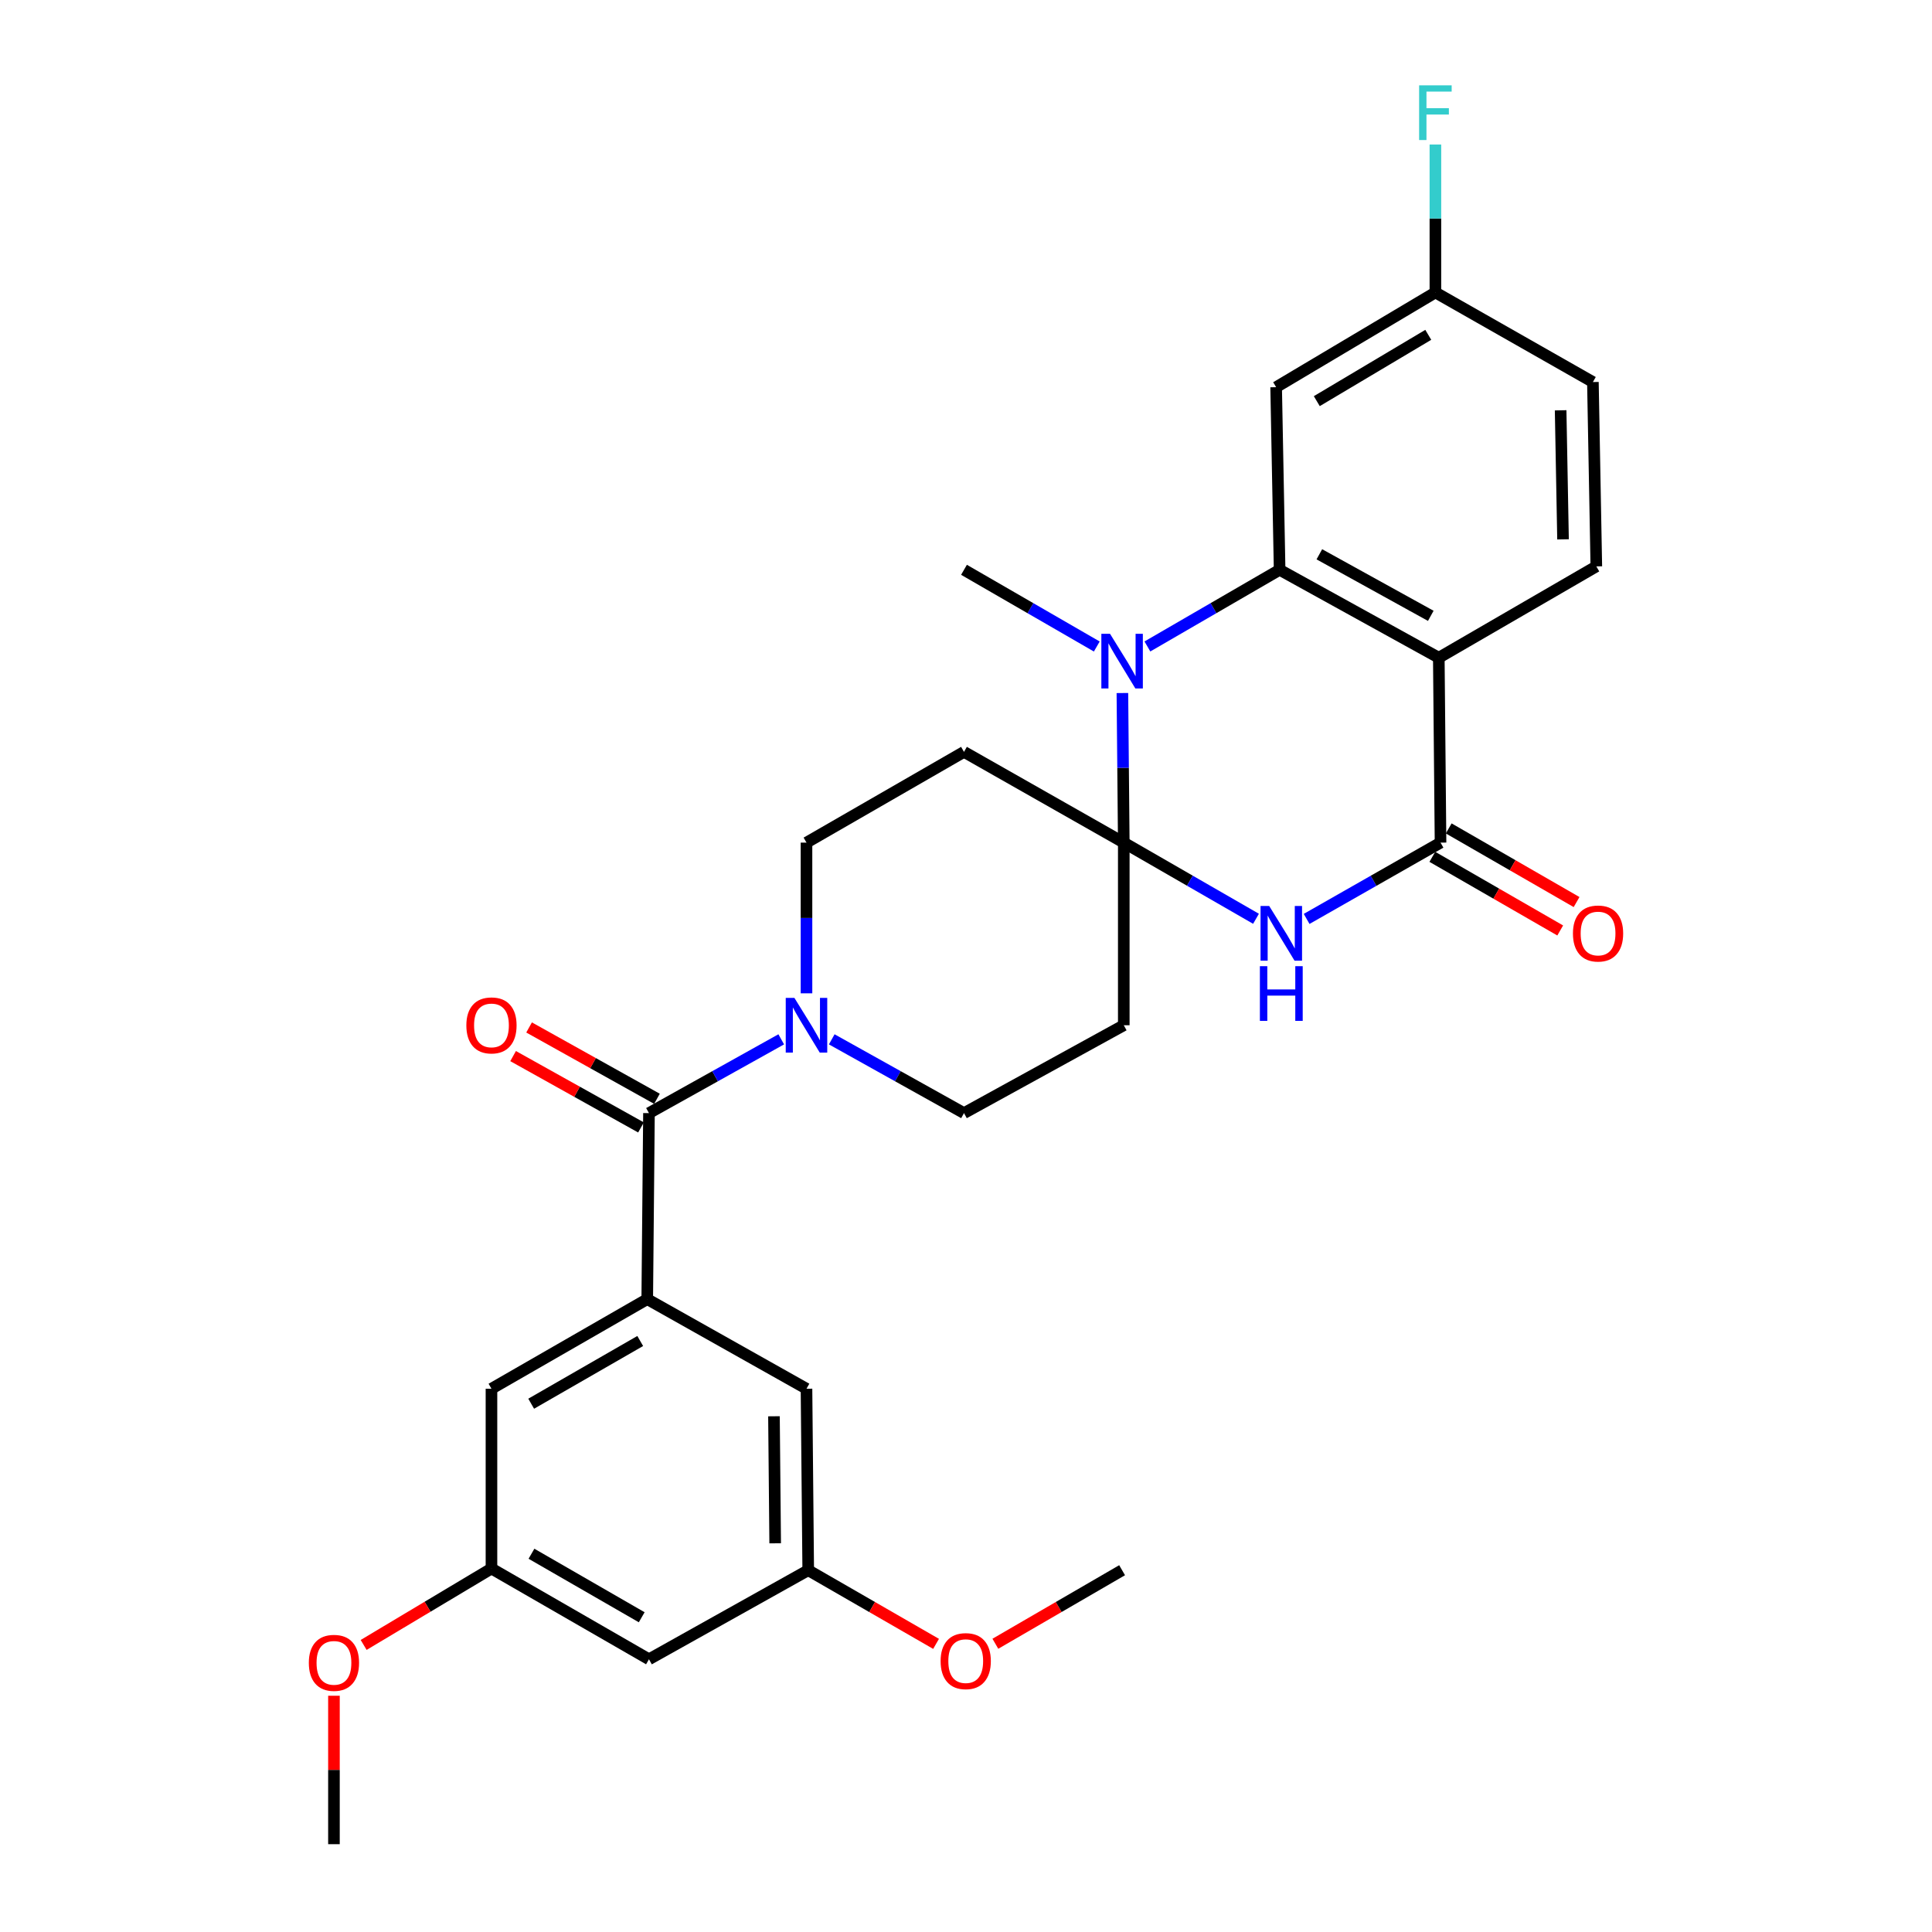 <?xml version='1.0' encoding='iso-8859-1'?>
<svg version='1.1' baseProfile='full'
              xmlns='http://www.w3.org/2000/svg'
                      xmlns:rdkit='http://www.rdkit.org/xml'
                      xmlns:xlink='http://www.w3.org/1999/xlink'
                  xml:space='preserve'
width='1000px' height='1000px' viewBox='0 0 1000 1000'>
<!-- END OF HEADER -->
<rect style='opacity:1.0;fill:#FFFFFF;stroke:none' width='1000' height='1000' x='0' y='0'> </rect>
<path class='bond-0' d='M 581.665,436.14 L 615.885,455.85' style='fill:none;fill-rule:evenodd;stroke:#000000;stroke-width:6px;stroke-linecap:butt;stroke-linejoin:miter;stroke-opacity:1' />
<path class='bond-0' d='M 615.885,455.85 L 650.106,475.56' style='fill:none;fill-rule:evenodd;stroke:#0000FF;stroke-width:6px;stroke-linecap:butt;stroke-linejoin:miter;stroke-opacity:1' />
<path class='bond-1' d='M 581.665,436.14 L 581.307,397.425' style='fill:none;fill-rule:evenodd;stroke:#000000;stroke-width:6px;stroke-linecap:butt;stroke-linejoin:miter;stroke-opacity:1' />
<path class='bond-1' d='M 581.307,397.425 L 580.95,358.709' style='fill:none;fill-rule:evenodd;stroke:#0000FF;stroke-width:6px;stroke-linecap:butt;stroke-linejoin:miter;stroke-opacity:1' />
<path class='bond-8' d='M 581.665,436.14 L 581.665,530.665' style='fill:none;fill-rule:evenodd;stroke:#000000;stroke-width:6px;stroke-linecap:butt;stroke-linejoin:miter;stroke-opacity:1' />
<path class='bond-9' d='M 581.665,436.14 L 498.963,389.17' style='fill:none;fill-rule:evenodd;stroke:#000000;stroke-width:6px;stroke-linecap:butt;stroke-linejoin:miter;stroke-opacity:1' />
<path class='bond-4' d='M 676.309,475.63 L 710.963,455.885' style='fill:none;fill-rule:evenodd;stroke:#0000FF;stroke-width:6px;stroke-linecap:butt;stroke-linejoin:miter;stroke-opacity:1' />
<path class='bond-4' d='M 710.963,455.885 L 745.617,436.14' style='fill:none;fill-rule:evenodd;stroke:#000000;stroke-width:6px;stroke-linecap:butt;stroke-linejoin:miter;stroke-opacity:1' />
<path class='bond-2' d='M 593.894,334.607 L 628.112,314.768' style='fill:none;fill-rule:evenodd;stroke:#0000FF;stroke-width:6px;stroke-linecap:butt;stroke-linejoin:miter;stroke-opacity:1' />
<path class='bond-2' d='M 628.112,314.768 L 662.33,294.929' style='fill:none;fill-rule:evenodd;stroke:#000000;stroke-width:6px;stroke-linecap:butt;stroke-linejoin:miter;stroke-opacity:1' />
<path class='bond-23' d='M 567.695,334.631 L 533.329,314.78' style='fill:none;fill-rule:evenodd;stroke:#0000FF;stroke-width:6px;stroke-linecap:butt;stroke-linejoin:miter;stroke-opacity:1' />
<path class='bond-23' d='M 533.329,314.78 L 498.963,294.929' style='fill:none;fill-rule:evenodd;stroke:#000000;stroke-width:6px;stroke-linecap:butt;stroke-linejoin:miter;stroke-opacity:1' />
<path class='bond-3' d='M 662.33,294.929 L 744.721,340.437' style='fill:none;fill-rule:evenodd;stroke:#000000;stroke-width:6px;stroke-linecap:butt;stroke-linejoin:miter;stroke-opacity:1' />
<path class='bond-3' d='M 682.894,286.9 L 740.568,318.756' style='fill:none;fill-rule:evenodd;stroke:#000000;stroke-width:6px;stroke-linecap:butt;stroke-linejoin:miter;stroke-opacity:1' />
<path class='bond-10' d='M 662.33,294.929 L 660.53,200.404' style='fill:none;fill-rule:evenodd;stroke:#000000;stroke-width:6px;stroke-linecap:butt;stroke-linejoin:miter;stroke-opacity:1' />
<path class='bond-11' d='M 744.721,340.437 L 826.254,293.165' style='fill:none;fill-rule:evenodd;stroke:#000000;stroke-width:6px;stroke-linecap:butt;stroke-linejoin:miter;stroke-opacity:1' />
<path class='bond-30' d='M 744.721,340.437 L 745.617,436.14' style='fill:none;fill-rule:evenodd;stroke:#000000;stroke-width:6px;stroke-linecap:butt;stroke-linejoin:miter;stroke-opacity:1' />
<path class='bond-16' d='M 741.382,443.493 L 774.472,462.552' style='fill:none;fill-rule:evenodd;stroke:#000000;stroke-width:6px;stroke-linecap:butt;stroke-linejoin:miter;stroke-opacity:1' />
<path class='bond-16' d='M 774.472,462.552 L 807.563,481.611' style='fill:none;fill-rule:evenodd;stroke:#FF0000;stroke-width:6px;stroke-linecap:butt;stroke-linejoin:miter;stroke-opacity:1' />
<path class='bond-16' d='M 749.852,428.788 L 782.942,447.847' style='fill:none;fill-rule:evenodd;stroke:#000000;stroke-width:6px;stroke-linecap:butt;stroke-linejoin:miter;stroke-opacity:1' />
<path class='bond-16' d='M 782.942,447.847 L 816.033,466.906' style='fill:none;fill-rule:evenodd;stroke:#FF0000;stroke-width:6px;stroke-linecap:butt;stroke-linejoin:miter;stroke-opacity:1' />
<path class='bond-5' d='M 335.907,576.145 L 370.136,557.052' style='fill:none;fill-rule:evenodd;stroke:#000000;stroke-width:6px;stroke-linecap:butt;stroke-linejoin:miter;stroke-opacity:1' />
<path class='bond-5' d='M 370.136,557.052 L 404.365,537.958' style='fill:none;fill-rule:evenodd;stroke:#0000FF;stroke-width:6px;stroke-linecap:butt;stroke-linejoin:miter;stroke-opacity:1' />
<path class='bond-6' d='M 335.907,576.145 L 335.011,672.433' style='fill:none;fill-rule:evenodd;stroke:#000000;stroke-width:6px;stroke-linecap:butt;stroke-linejoin:miter;stroke-opacity:1' />
<path class='bond-17' d='M 340.04,568.735 L 306.946,550.272' style='fill:none;fill-rule:evenodd;stroke:#000000;stroke-width:6px;stroke-linecap:butt;stroke-linejoin:miter;stroke-opacity:1' />
<path class='bond-17' d='M 306.946,550.272 L 273.851,531.809' style='fill:none;fill-rule:evenodd;stroke:#FF0000;stroke-width:6px;stroke-linecap:butt;stroke-linejoin:miter;stroke-opacity:1' />
<path class='bond-17' d='M 331.773,583.555 L 298.678,565.092' style='fill:none;fill-rule:evenodd;stroke:#000000;stroke-width:6px;stroke-linecap:butt;stroke-linejoin:miter;stroke-opacity:1' />
<path class='bond-17' d='M 298.678,565.092 L 265.583,546.629' style='fill:none;fill-rule:evenodd;stroke:#FF0000;stroke-width:6px;stroke-linecap:butt;stroke-linejoin:miter;stroke-opacity:1' />
<path class='bond-14' d='M 335.011,672.433 L 254.383,718.809' style='fill:none;fill-rule:evenodd;stroke:#000000;stroke-width:6px;stroke-linecap:butt;stroke-linejoin:miter;stroke-opacity:1' />
<path class='bond-14' d='M 331.378,694.1 L 274.939,726.563' style='fill:none;fill-rule:evenodd;stroke:#000000;stroke-width:6px;stroke-linecap:butt;stroke-linejoin:miter;stroke-opacity:1' />
<path class='bond-15' d='M 335.011,672.433 L 417.439,718.809' style='fill:none;fill-rule:evenodd;stroke:#000000;stroke-width:6px;stroke-linecap:butt;stroke-linejoin:miter;stroke-opacity:1' />
<path class='bond-7' d='M 417.439,514.142 L 417.439,475.141' style='fill:none;fill-rule:evenodd;stroke:#0000FF;stroke-width:6px;stroke-linecap:butt;stroke-linejoin:miter;stroke-opacity:1' />
<path class='bond-7' d='M 417.439,475.141 L 417.439,436.14' style='fill:none;fill-rule:evenodd;stroke:#000000;stroke-width:6px;stroke-linecap:butt;stroke-linejoin:miter;stroke-opacity:1' />
<path class='bond-29' d='M 430.513,537.959 L 464.738,557.052' style='fill:none;fill-rule:evenodd;stroke:#0000FF;stroke-width:6px;stroke-linecap:butt;stroke-linejoin:miter;stroke-opacity:1' />
<path class='bond-29' d='M 464.738,557.052 L 498.963,576.145' style='fill:none;fill-rule:evenodd;stroke:#000000;stroke-width:6px;stroke-linecap:butt;stroke-linejoin:miter;stroke-opacity:1' />
<path class='bond-12' d='M 581.665,530.665 L 498.963,576.145' style='fill:none;fill-rule:evenodd;stroke:#000000;stroke-width:6px;stroke-linecap:butt;stroke-linejoin:miter;stroke-opacity:1' />
<path class='bond-13' d='M 498.963,389.17 L 417.439,436.14' style='fill:none;fill-rule:evenodd;stroke:#000000;stroke-width:6px;stroke-linecap:butt;stroke-linejoin:miter;stroke-opacity:1' />
<path class='bond-21' d='M 660.53,200.404 L 742.958,151.369' style='fill:none;fill-rule:evenodd;stroke:#000000;stroke-width:6px;stroke-linecap:butt;stroke-linejoin:miter;stroke-opacity:1' />
<path class='bond-21' d='M 681.57,207.633 L 739.27,173.309' style='fill:none;fill-rule:evenodd;stroke:#000000;stroke-width:6px;stroke-linecap:butt;stroke-linejoin:miter;stroke-opacity:1' />
<path class='bond-31' d='M 826.254,293.165 L 824.482,197.745' style='fill:none;fill-rule:evenodd;stroke:#000000;stroke-width:6px;stroke-linecap:butt;stroke-linejoin:miter;stroke-opacity:1' />
<path class='bond-31' d='M 809.021,279.168 L 807.78,212.373' style='fill:none;fill-rule:evenodd;stroke:#000000;stroke-width:6px;stroke-linecap:butt;stroke-linejoin:miter;stroke-opacity:1' />
<path class='bond-20' d='M 254.383,718.809 L 254.383,811.872' style='fill:none;fill-rule:evenodd;stroke:#000000;stroke-width:6px;stroke-linecap:butt;stroke-linejoin:miter;stroke-opacity:1' />
<path class='bond-19' d='M 417.439,718.809 L 418.335,812.74' style='fill:none;fill-rule:evenodd;stroke:#000000;stroke-width:6px;stroke-linecap:butt;stroke-linejoin:miter;stroke-opacity:1' />
<path class='bond-19' d='M 400.604,733.06 L 401.231,798.812' style='fill:none;fill-rule:evenodd;stroke:#000000;stroke-width:6px;stroke-linecap:butt;stroke-linejoin:miter;stroke-opacity:1' />
<path class='bond-18' d='M 335.907,858.842 L 418.335,812.74' style='fill:none;fill-rule:evenodd;stroke:#000000;stroke-width:6px;stroke-linecap:butt;stroke-linejoin:miter;stroke-opacity:1' />
<path class='bond-32' d='M 335.907,858.842 L 254.383,811.872' style='fill:none;fill-rule:evenodd;stroke:#000000;stroke-width:6px;stroke-linecap:butt;stroke-linejoin:miter;stroke-opacity:1' />
<path class='bond-32' d='M 332.15,837.093 L 275.084,804.213' style='fill:none;fill-rule:evenodd;stroke:#000000;stroke-width:6px;stroke-linecap:butt;stroke-linejoin:miter;stroke-opacity:1' />
<path class='bond-25' d='M 418.335,812.74 L 451.421,831.802' style='fill:none;fill-rule:evenodd;stroke:#000000;stroke-width:6px;stroke-linecap:butt;stroke-linejoin:miter;stroke-opacity:1' />
<path class='bond-25' d='M 451.421,831.802 L 484.506,850.865' style='fill:none;fill-rule:evenodd;stroke:#FF0000;stroke-width:6px;stroke-linecap:butt;stroke-linejoin:miter;stroke-opacity:1' />
<path class='bond-26' d='M 254.383,811.872 L 221.304,831.644' style='fill:none;fill-rule:evenodd;stroke:#000000;stroke-width:6px;stroke-linecap:butt;stroke-linejoin:miter;stroke-opacity:1' />
<path class='bond-26' d='M 221.304,831.644 L 188.225,851.416' style='fill:none;fill-rule:evenodd;stroke:#FF0000;stroke-width:6px;stroke-linecap:butt;stroke-linejoin:miter;stroke-opacity:1' />
<path class='bond-22' d='M 742.958,151.369 L 824.482,197.745' style='fill:none;fill-rule:evenodd;stroke:#000000;stroke-width:6px;stroke-linecap:butt;stroke-linejoin:miter;stroke-opacity:1' />
<path class='bond-24' d='M 742.958,151.369 L 742.958,113.09' style='fill:none;fill-rule:evenodd;stroke:#000000;stroke-width:6px;stroke-linecap:butt;stroke-linejoin:miter;stroke-opacity:1' />
<path class='bond-24' d='M 742.958,113.09 L 742.958,74.811' style='fill:none;fill-rule:evenodd;stroke:#33CCCC;stroke-width:6px;stroke-linecap:butt;stroke-linejoin:miter;stroke-opacity:1' />
<path class='bond-27' d='M 515.198,850.808 L 547.998,831.774' style='fill:none;fill-rule:evenodd;stroke:#FF0000;stroke-width:6px;stroke-linecap:butt;stroke-linejoin:miter;stroke-opacity:1' />
<path class='bond-27' d='M 547.998,831.774 L 580.798,812.74' style='fill:none;fill-rule:evenodd;stroke:#000000;stroke-width:6px;stroke-linecap:butt;stroke-linejoin:miter;stroke-opacity:1' />
<path class='bond-28' d='M 172.85,877.714 L 172.85,916.13' style='fill:none;fill-rule:evenodd;stroke:#FF0000;stroke-width:6px;stroke-linecap:butt;stroke-linejoin:miter;stroke-opacity:1' />
<path class='bond-28' d='M 172.85,916.13 L 172.85,954.545' style='fill:none;fill-rule:evenodd;stroke:#000000;stroke-width:6px;stroke-linecap:butt;stroke-linejoin:miter;stroke-opacity:1' />
<path  class='atom-1' d='M 656.938 468.941
L 666.218 483.941
Q 667.138 485.421, 668.618 488.101
Q 670.098 490.781, 670.178 490.941
L 670.178 468.941
L 673.938 468.941
L 673.938 497.261
L 670.058 497.261
L 660.098 480.861
Q 658.938 478.941, 657.698 476.741
Q 656.498 474.541, 656.138 473.861
L 656.138 497.261
L 652.458 497.261
L 652.458 468.941
L 656.938 468.941
' fill='#0000FF'/>
<path  class='atom-1' d='M 652.118 500.093
L 655.958 500.093
L 655.958 512.133
L 670.438 512.133
L 670.438 500.093
L 674.278 500.093
L 674.278 528.413
L 670.438 528.413
L 670.438 515.333
L 655.958 515.333
L 655.958 528.413
L 652.118 528.413
L 652.118 500.093
' fill='#0000FF'/>
<path  class='atom-2' d='M 574.538 328.04
L 583.818 343.04
Q 584.738 344.52, 586.218 347.2
Q 587.698 349.88, 587.778 350.04
L 587.778 328.04
L 591.538 328.04
L 591.538 356.36
L 587.658 356.36
L 577.698 339.96
Q 576.538 338.04, 575.298 335.84
Q 574.098 333.64, 573.738 332.96
L 573.738 356.36
L 570.058 356.36
L 570.058 328.04
L 574.538 328.04
' fill='#0000FF'/>
<path  class='atom-8' d='M 411.179 516.505
L 420.459 531.505
Q 421.379 532.985, 422.859 535.665
Q 424.339 538.345, 424.419 538.505
L 424.419 516.505
L 428.179 516.505
L 428.179 544.825
L 424.299 544.825
L 414.339 528.425
Q 413.179 526.505, 411.939 524.305
Q 410.739 522.105, 410.379 521.425
L 410.379 544.825
L 406.699 544.825
L 406.699 516.505
L 411.179 516.505
' fill='#0000FF'/>
<path  class='atom-17' d='M 814.15 483.181
Q 814.15 476.381, 817.51 472.581
Q 820.87 468.781, 827.15 468.781
Q 833.43 468.781, 836.79 472.581
Q 840.15 476.381, 840.15 483.181
Q 840.15 490.061, 836.75 493.981
Q 833.35 497.861, 827.15 497.861
Q 820.91 497.861, 817.51 493.981
Q 814.15 490.101, 814.15 483.181
M 827.15 494.661
Q 831.47 494.661, 833.79 491.781
Q 836.15 488.861, 836.15 483.181
Q 836.15 477.621, 833.79 474.821
Q 831.47 471.981, 827.15 471.981
Q 822.83 471.981, 820.47 474.781
Q 818.15 477.581, 818.15 483.181
Q 818.15 488.901, 820.47 491.781
Q 822.83 494.661, 827.15 494.661
' fill='#FF0000'/>
<path  class='atom-18' d='M 241.383 530.745
Q 241.383 523.945, 244.743 520.145
Q 248.103 516.345, 254.383 516.345
Q 260.663 516.345, 264.023 520.145
Q 267.383 523.945, 267.383 530.745
Q 267.383 537.625, 263.983 541.545
Q 260.583 545.425, 254.383 545.425
Q 248.143 545.425, 244.743 541.545
Q 241.383 537.665, 241.383 530.745
M 254.383 542.225
Q 258.703 542.225, 261.023 539.345
Q 263.383 536.425, 263.383 530.745
Q 263.383 525.185, 261.023 522.385
Q 258.703 519.545, 254.383 519.545
Q 250.063 519.545, 247.703 522.345
Q 245.383 525.145, 245.383 530.745
Q 245.383 536.465, 247.703 539.345
Q 250.063 542.225, 254.383 542.225
' fill='#FF0000'/>
<path  class='atom-25' d='M 734.538 44.165
L 751.378 44.165
L 751.378 47.405
L 738.338 47.405
L 738.338 56.005
L 749.938 56.005
L 749.938 59.285
L 738.338 59.285
L 738.338 72.485
L 734.538 72.485
L 734.538 44.165
' fill='#33CCCC'/>
<path  class='atom-26' d='M 486.859 859.79
Q 486.859 852.99, 490.219 849.19
Q 493.579 845.39, 499.859 845.39
Q 506.139 845.39, 509.499 849.19
Q 512.859 852.99, 512.859 859.79
Q 512.859 866.67, 509.459 870.59
Q 506.059 874.47, 499.859 874.47
Q 493.619 874.47, 490.219 870.59
Q 486.859 866.71, 486.859 859.79
M 499.859 871.27
Q 504.179 871.27, 506.499 868.39
Q 508.859 865.47, 508.859 859.79
Q 508.859 854.23, 506.499 851.43
Q 504.179 848.59, 499.859 848.59
Q 495.539 848.59, 493.179 851.39
Q 490.859 854.19, 490.859 859.79
Q 490.859 865.51, 493.179 868.39
Q 495.539 871.27, 499.859 871.27
' fill='#FF0000'/>
<path  class='atom-27' d='M 159.85 860.685
Q 159.85 853.885, 163.21 850.085
Q 166.57 846.285, 172.85 846.285
Q 179.13 846.285, 182.49 850.085
Q 185.85 853.885, 185.85 860.685
Q 185.85 867.565, 182.45 871.485
Q 179.05 875.365, 172.85 875.365
Q 166.61 875.365, 163.21 871.485
Q 159.85 867.605, 159.85 860.685
M 172.85 872.165
Q 177.17 872.165, 179.49 869.285
Q 181.85 866.365, 181.85 860.685
Q 181.85 855.125, 179.49 852.325
Q 177.17 849.485, 172.85 849.485
Q 168.53 849.485, 166.17 852.285
Q 163.85 855.085, 163.85 860.685
Q 163.85 866.405, 166.17 869.285
Q 168.53 872.165, 172.85 872.165
' fill='#FF0000'/>
</svg>
